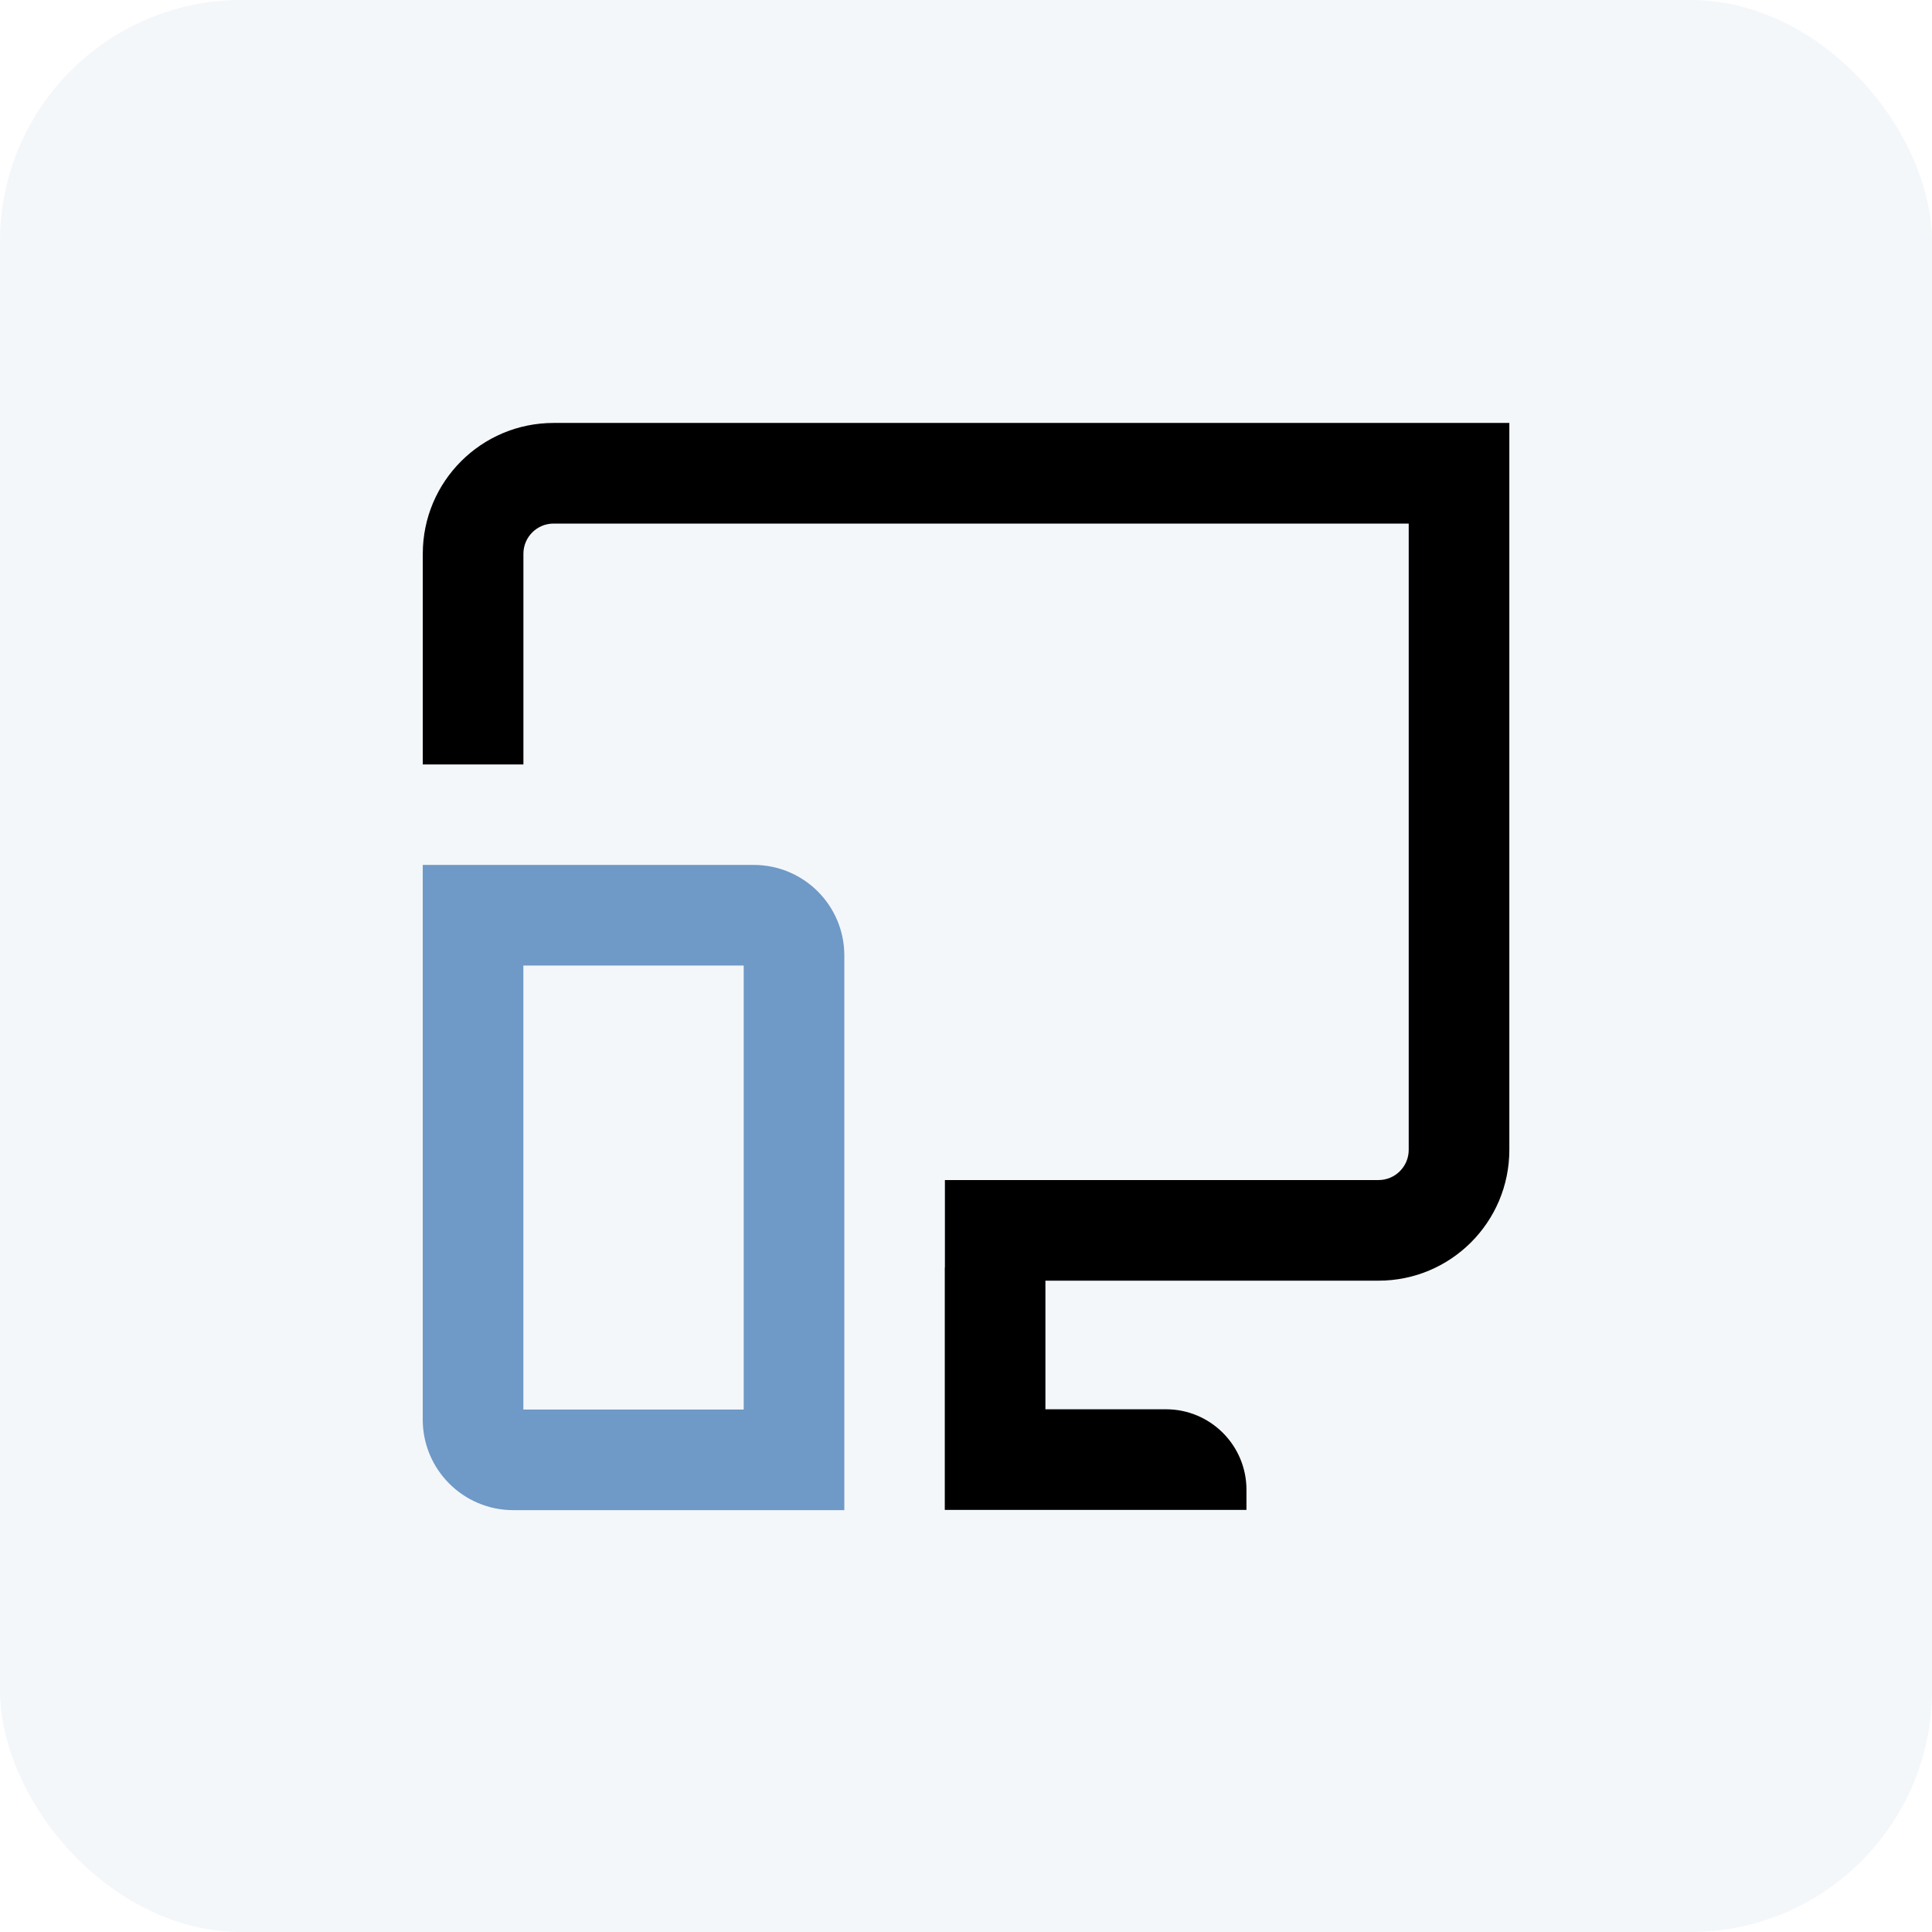 <svg width="48" height="48" viewBox="0 0 48 48" fill="none" xmlns="http://www.w3.org/2000/svg">
<rect opacity="0.08" width="48" height="48" rx="6" fill="#6F99C6"/>
<path fill-rule="evenodd" clip-rule="evenodd" d="M20.977 23.739C20.977 22.496 19.969 21.489 18.727 21.489H10.503V35.269C10.503 36.511 11.51 37.519 12.753 37.519H20.977V23.739ZM18.477 23.989V35.019H13.003V23.989H18.477Z" fill="#6F99C6"/>
<path fill-rule="evenodd" clip-rule="evenodd" d="M10.504 13.758C10.504 11.963 11.959 10.508 13.754 10.508H37.499V28.568C37.499 30.363 36.044 31.818 34.249 31.818H25.973V35.013L28.968 35.013C30.073 35.013 30.968 35.909 30.968 37.013V37.513L24.742 37.513C24.738 37.513 24.735 37.513 24.731 37.513H23.473V31.491H23.476V29.318H34.249C34.663 29.318 34.999 28.982 34.999 28.568V13.008H13.754C13.34 13.008 13.004 13.344 13.004 13.758L13.004 18.992H10.504V13.758Z" fill="black"/>
</svg>
